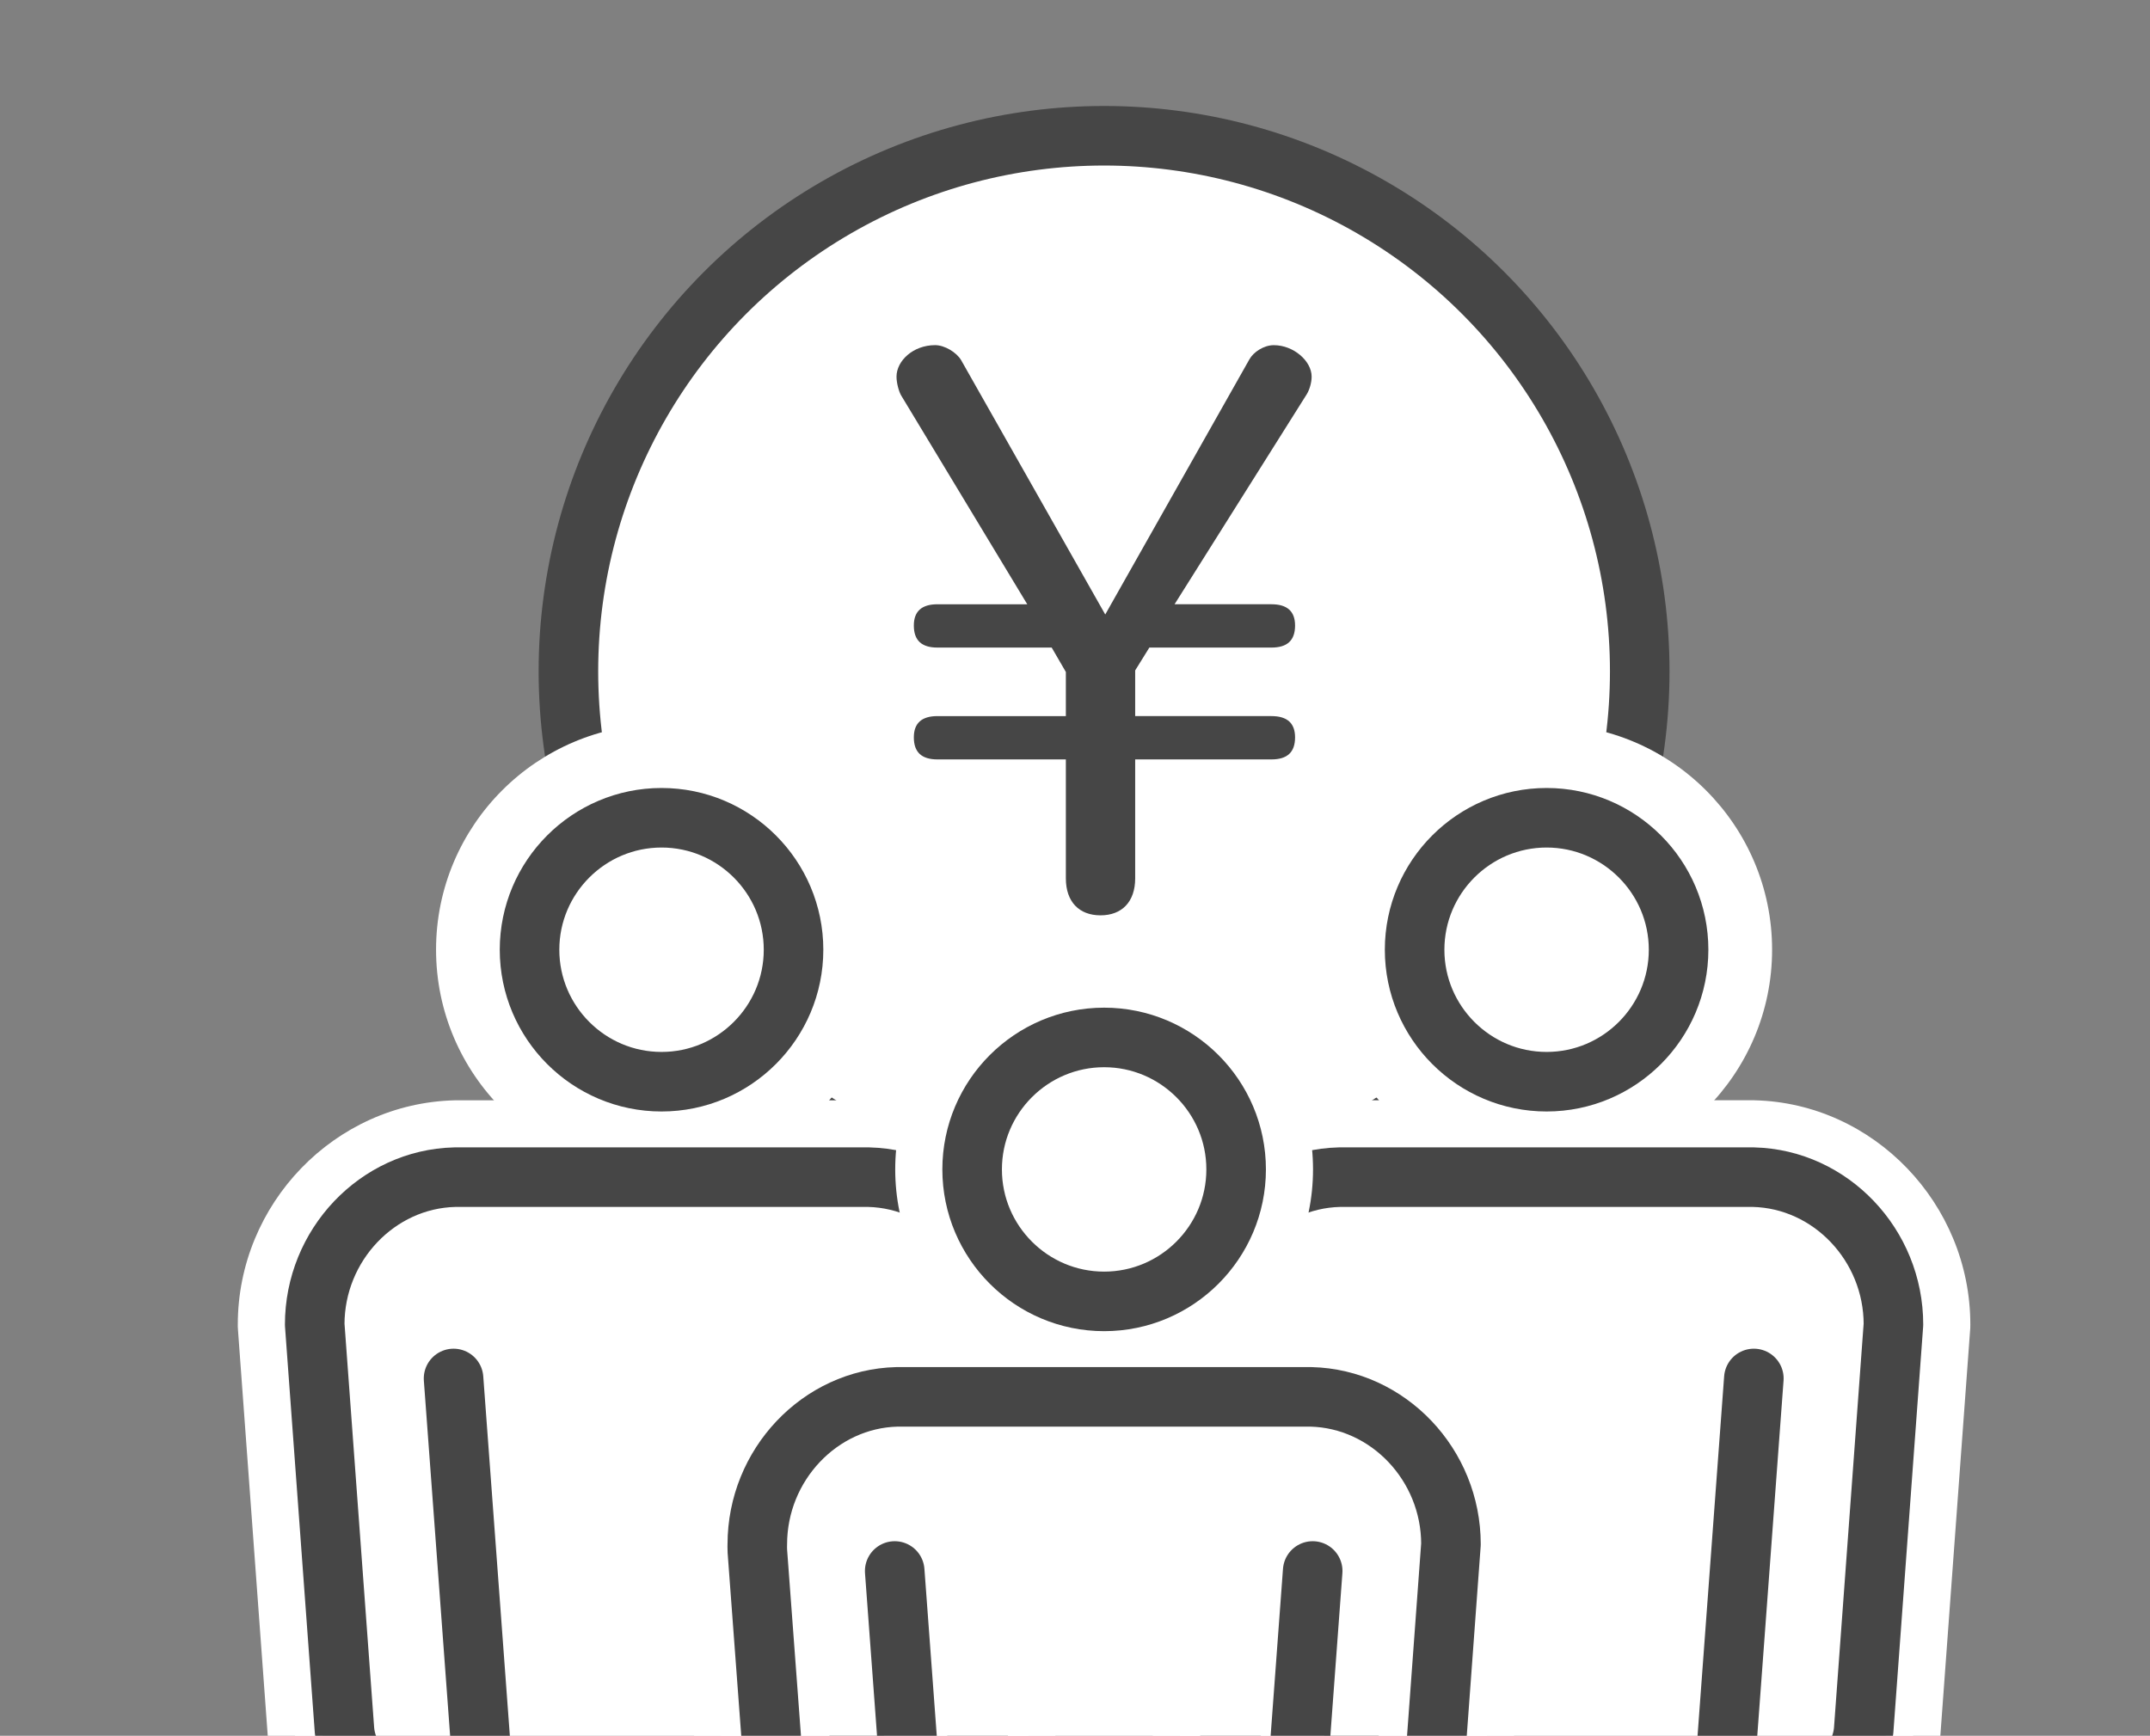 <?xml version="1.0" encoding="UTF-8"?><svg id="_レイヤー_2" xmlns="http://www.w3.org/2000/svg" xmlns:xlink="http://www.w3.org/1999/xlink" viewBox="0 0 71.617 57.83"><rect x="0" y="0" width="71.617" height="57.83" fill="#808080" stroke="none"/><defs><style>.cls-1,.cls-2{stroke:#464646;stroke-width:1.984px;}.cls-1,.cls-2,.cls-3{stroke-linecap:round;stroke-linejoin:round;}.cls-1,.cls-4,.cls-3{fill:none;}.cls-5,.cls-2{fill:#fff;}.cls-6{fill:#464646;}.cls-7{clip-path:url(#clippath);}.cls-3{stroke:#2d2d2c;stroke-width:1.81px;}</style><clipPath id="clippath"><rect class="cls-4" width="71.617" height="57.83"/></clipPath></defs><g id="_レイヤー_1-2"><g class="cls-7"><g><g><g><circle class="cls-2" cx="36.777" cy="22.366" r="17.843"/><line class="cls-3" x1="36.777" y1="35.067" x2="36.777" y2="37.254"/></g><g><g><g><g><path class="cls-5" d="M18.447,81.898c-1.541,0-2.886-1.267-2.997-2.822l-1.242-16.776c-2.096-.671-4.196-2.361-4.384-4.52l-.993-13.531c-.004-3.656,2.822-6.601,6.294-6.686h13.832c3.477,.086,6.288,3.016,6.288,6.533,.002,.035,.007,.162-.005,.372l-.991,13.321c-.192,2.157-2.291,3.841-4.383,4.51l-1.243,16.776c-.114,1.556-1.458,2.822-2.997,2.822h-7.179Z"/><path class="cls-5" d="M28.957,38.468c2.969,.073,5.384,2.615,5.383,5.629,.003,.057,.006,.159-.003,.323l-.99,13.303c-.165,1.854-2.307,3.432-4.337,3.871l-1.289,17.415c-.08,1.095-1.02,1.985-2.095,1.985h-7.179c-1.076,0-2.016-.891-2.095-1.983l-1.288-17.417c-2.033-.439-4.176-2.023-4.338-3.892l-.992-13.518c-.001-.018-.002-.035-.002-.054,0-3.048,2.421-5.588,5.416-5.661h13.809m.022-1.81H15.147c-4.004,.098-7.226,3.449-7.226,7.471v.069l.007,.123,.991,13.513c.208,2.398,2.216,4.24,4.429,5.121l1.198,16.189c.147,2.051,1.861,3.66,3.9,3.66h7.179c2.037,0,3.75-1.609,3.9-3.663l1.198-16.186c2.209-.878,4.215-2.708,4.426-5.072l.992-13.329c.014-.25,.012-.404,.008-.501-.022-3.985-3.22-7.297-7.148-7.394l-.022-.001h0Z"/></g><g><path class="cls-5" d="M22.036,37.971c-3.49,0-6.33-2.84-6.33-6.33,0-3.491,2.84-6.331,6.33-6.331,3.491,0,6.33,2.84,6.33,6.331,0,3.491-2.84,6.33-6.33,6.33Z"/><path class="cls-5" d="M22.036,26.492c2.839,0,5.149,2.309,5.149,5.149,0,2.839-2.309,5.149-5.149,5.149-2.839,0-5.148-2.309-5.148-5.149,0-2.839,2.309-5.149,5.148-5.149m0-2.363c-4.141,0-7.511,3.37-7.511,7.511s3.369,7.512,7.511,7.512c4.142,0,7.511-3.37,7.511-7.512s-3.37-7.511-7.511-7.511h0Z"/></g></g><g><path class="cls-1" d="M10.483,44.128l.992,13.52c.14,1.609,2.316,3.01,4.065,3.269,.079,.012,.155,.021,.229,.028l1.332,18.01c.052,.71,.655,1.287,1.346,1.287h7.178c.689,0,1.294-.577,1.346-1.287l1.332-18.011c.074-.007,.15-.016,.23-.027,1.747-.258,3.922-1.66,4.064-3.261l.99-13.292c.006-.111,.003-.187,.002-.23,0-2.65-2.086-4.852-4.651-4.915H15.147c-2.578,.063-4.664,2.265-4.664,4.909Z"/><path class="cls-1" d="M22.036,36.039c2.424,0,4.397-1.973,4.397-4.397,0-2.425-1.973-4.397-4.397-4.397-2.424,0-4.397,1.973-4.397,4.397,0,2.424,1.972,4.397,4.397,4.397Z"/><line class="cls-3" x1="28.303" y1="60.944" x2="29.415" y2="45.926"/><line class="cls-1" x1="16.219" y1="60.944" x2="15.108" y2="45.926"/></g></g><g><g><g><path class="cls-5" d="M47.929,81.898c-1.539,0-2.883-1.267-2.998-2.822l-1.242-16.776c-2.091-.669-4.191-2.352-4.383-4.497l-.991-13.317c-.012-.227-.008-.355-.005-.429-.002-3.478,2.808-6.409,6.265-6.494h13.832c3.495,.085,6.321,3.03,6.321,6.565l-.996,13.639c-.188,2.171-2.29,3.862-4.386,4.532l-1.241,16.777c-.111,1.554-1.456,2.821-2.997,2.821h-7.179Z"/><path class="cls-5" d="M58.406,38.468c2.995,.073,5.416,2.613,5.416,5.661,0,.019-.001,.037-.002,.054l-.992,13.518c-.162,1.869-2.306,3.453-4.338,3.892l-1.288,17.417c-.079,1.092-1.019,1.983-2.095,1.983h-7.178c-1.076,0-2.015-.89-2.095-1.985l-1.289-17.415c-2.03-.439-4.172-2.017-4.337-3.871l-.99-13.303c-.009-.165-.006-.266-.003-.323-.001-3.014,2.414-5.555,5.383-5.629h13.809m.022-1.81h-13.831c-3.973,.098-7.171,3.411-7.193,7.396-.004,.095-.006,.243,.006,.463l.992,13.34c.212,2.386,2.219,4.22,4.428,5.098l1.198,16.188c.15,2.052,1.863,3.661,3.9,3.661h7.178c2.039,0,3.752-1.609,3.9-3.663l1.197-16.185c2.213-.88,4.221-2.719,4.427-5.097l.994-13.543,.005-.066,.002-.121c0-4.022-3.222-7.373-7.182-7.47l-.022-.001h0Z"/></g><g><path class="cls-5" d="M51.518,37.971c-3.491,0-6.33-2.84-6.33-6.33,0-3.491,2.84-6.331,6.33-6.331,3.49,0,6.33,2.84,6.33,6.331,0,3.491-2.84,6.33-6.33,6.33Z"/><path class="cls-5" d="M51.518,26.492c2.839,0,5.148,2.309,5.148,5.149,0,2.839-2.309,5.149-5.148,5.149-2.839,0-5.149-2.309-5.149-5.149,0-2.839,2.309-5.149,5.149-5.149m0-2.363c-4.142,0-7.511,3.37-7.511,7.511s3.37,7.512,7.511,7.512c4.141,0,7.511-3.37,7.511-7.512s-3.369-7.511-7.511-7.511h0Z"/></g></g><g><path class="cls-1" d="M63.071,44.128l-.992,13.52c-.14,1.609-2.316,3.01-4.065,3.269-.079,.012-.155,.021-.229,.028l-1.332,18.01c-.052,.71-.656,1.287-1.346,1.287h-7.178c-.689,0-1.294-.577-1.346-1.287l-1.332-18.011c-.073-.007-.15-.016-.23-.027-1.747-.258-3.922-1.66-4.064-3.261l-.99-13.292c-.006-.111-.003-.187-.002-.23,0-2.65,2.086-4.852,4.651-4.915h13.791c2.577,.063,4.664,2.265,4.664,4.909Z"/><path class="cls-1" d="M51.518,36.039c-2.424,0-4.397-1.973-4.397-4.397,0-2.425,1.973-4.397,4.397-4.397,2.424,0,4.396,1.973,4.396,4.397,0,2.424-1.972,4.397-4.396,4.397Z"/><line class="cls-3" x1="45.25" y1="60.944" x2="44.139" y2="45.926"/><line class="cls-1" x1="57.31" y1="60.944" x2="58.421" y2="45.926"/></g></g><g><g><g><path class="cls-5" d="M33.193,89.171c-1.538,0-2.881-1.266-2.995-2.822l-1.247-16.731c-2.093-.668-4.193-2.351-4.384-4.497l-.991-13.316c-.012-.237-.007-.368-.003-.443-.002-3.463,2.808-6.394,6.263-6.481h13.831c3.495,.087,6.321,3.032,6.321,6.565l-.997,13.639c-.187,2.17-2.289,3.862-4.386,4.532l-1.246,16.734c-.113,1.554-1.456,2.819-2.995,2.819h-7.171Z"/><path class="cls-5" d="M43.668,45.787c2.995,.073,5.416,2.613,5.416,5.661,0,.019-.001,.037-.002,.054l-.992,13.519c-.162,1.869-2.306,3.453-4.338,3.892l-1.294,17.372c-.078,1.091-1.018,1.982-2.093,1.982h-7.171c-1.074,0-2.013-.889-2.093-1.983l-1.295-17.371c-2.03-.439-4.172-2.017-4.337-3.871l-.99-13.303c-.009-.164-.006-.266-.003-.323-.001-3.014,2.414-5.555,5.383-5.629h13.809m.022-1.808h-13.831c-3.972,.098-7.169,3.411-7.191,7.394-.004,.095-.006,.243,.006,.463l.992,13.34c.212,2.386,2.219,4.22,4.428,5.097l1.203,16.145c.15,2.049,1.861,3.657,3.896,3.657h7.171c2.037,0,3.749-1.608,3.896-3.66l1.202-16.142c2.213-.879,4.221-2.718,4.428-5.096l.994-13.543,.005-.066,.002-.12c0-4.021-3.221-7.372-7.18-7.469l-.022-.001h0Z"/></g><g><path class="cls-5" d="M36.779,45.014c-3.338,0-6.054-2.715-6.054-6.054s2.715-6.054,6.054-6.054c3.337,0,6.053,2.715,6.053,6.054s-2.715,6.054-6.053,6.054Z"/><path class="cls-5" d="M36.779,33.812c2.839,0,5.148,2.309,5.148,5.149,0,2.839-2.309,5.149-5.148,5.149-2.839,0-5.149-2.309-5.149-5.149,0-2.84,2.309-5.149,5.149-5.149m0-1.81c-3.837,0-6.959,3.122-6.959,6.959,0,3.837,3.122,6.959,6.959,6.959,3.837,0,6.958-3.122,6.958-6.959,0-3.837-3.121-6.959-6.958-6.959h0Z"/></g></g><g><path class="cls-1" d="M48.332,51.448l-.992,13.52c-.14,1.609-2.316,3.01-4.065,3.269-.079,.012-.155,.021-.229,.028l-1.337,17.966c-.052,.709-.655,1.285-1.344,1.285h-7.171c-.689,0-1.292-.576-1.345-1.285l-1.337-17.967c-.074-.007-.15-.016-.23-.027-1.747-.258-3.922-1.66-4.064-3.261l-.99-13.292c-.006-.111-.003-.187-.002-.23,0-2.65,2.086-4.852,4.651-4.915h13.791c2.577,.063,4.664,2.265,4.664,4.909Z"/><path class="cls-1" d="M36.779,43.358c-2.424,0-4.397-1.973-4.397-4.397,0-2.425,1.973-4.397,4.397-4.397,2.424,0,4.397,1.972,4.397,4.397,0,2.424-1.972,4.397-4.397,4.397Z"/></g></g><g><line class="cls-1" x1="30.914" y1="67.359" x2="29.803" y2="52.34"/><line class="cls-1" x1="42.615" y1="67.359" x2="43.726" y2="52.34"/></g></g></g><path class="cls-6" d="M31.227,25.301c-.525,0-.787-.236-.787-.735,0-.472,.262-.708,.787-.708h4.277v-1.47l-.472-.813h-3.805c-.525,0-.787-.236-.787-.735,0-.472,.262-.708,.787-.708h2.991l-4.198-6.953c-.079-.131-.157-.42-.157-.63,0-.525,.551-1.05,1.286-1.05,.315,0,.709,.236,.866,.499l4.801,8.475,4.802-8.501c.131-.236,.472-.472,.813-.472,.656,0,1.26,.525,1.26,1.05,0,.21-.079,.446-.158,.577l-4.408,7.005h3.227c.525,0,.787,.236,.787,.708,0,.499-.262,.735-.787,.735h-4.067l-.472,.761v1.522h4.539c.525,0,.787,.236,.787,.708,0,.499-.262,.735-.787,.735h-4.539v3.962c0,.787-.446,1.233-1.155,1.233-.708,0-1.154-.446-1.154-1.233v-3.962h-4.277Z"/></g></g></g></svg>